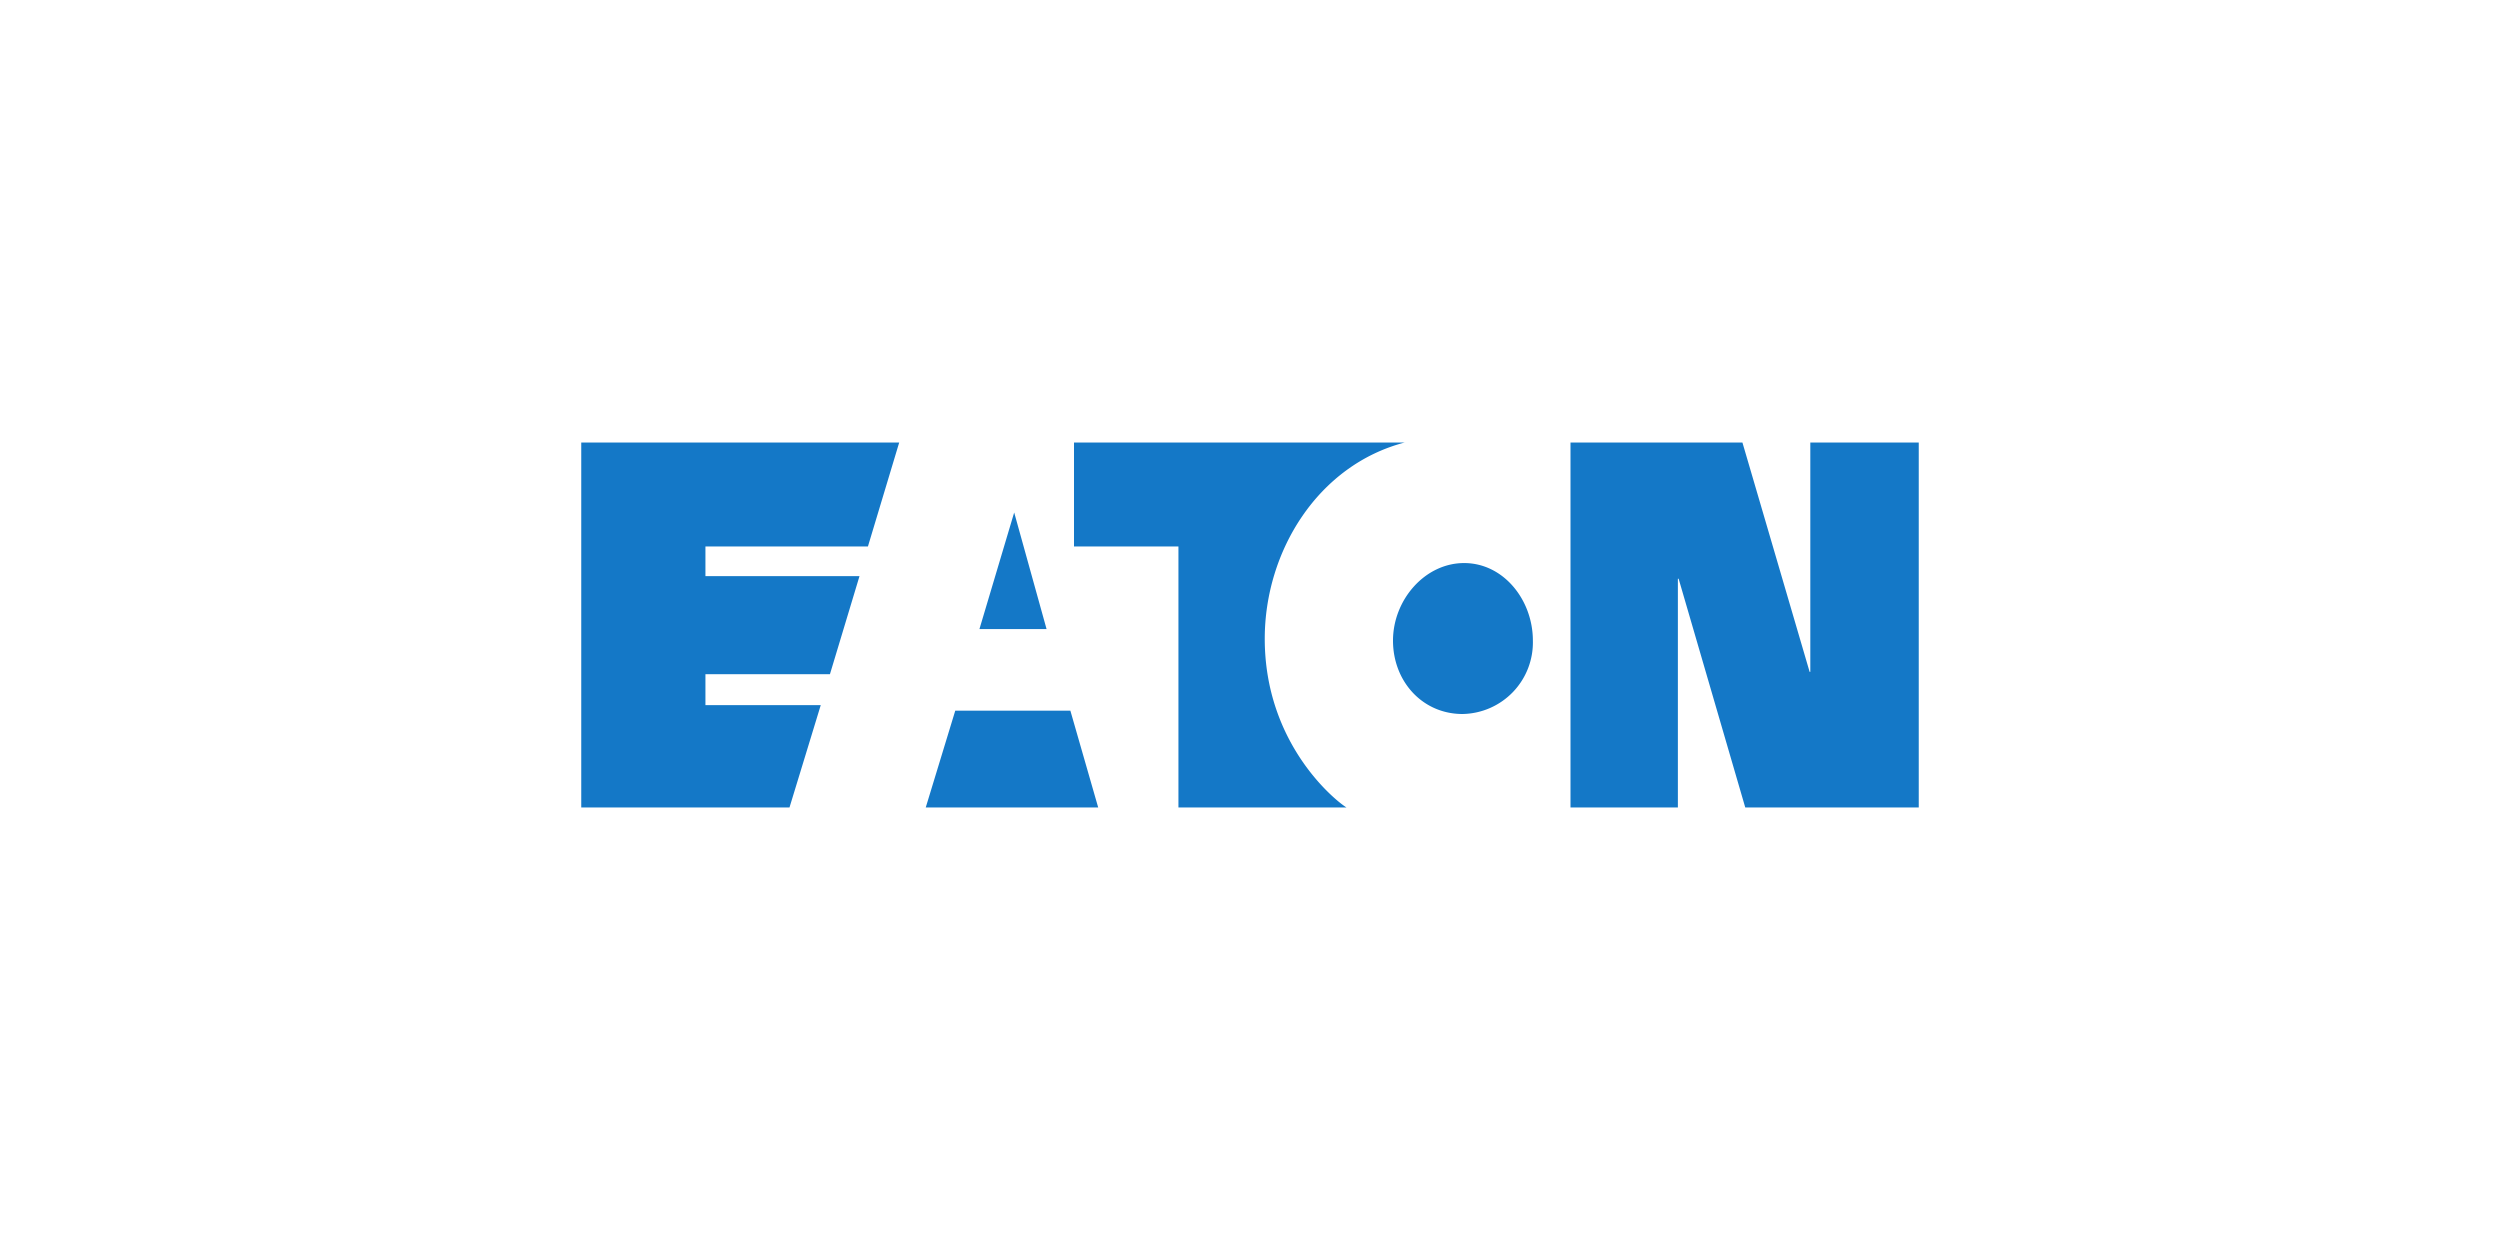 <svg xmlns="http://www.w3.org/2000/svg" xmlns:xlink="http://www.w3.org/1999/xlink" viewBox="0 0 400 200"><defs><style>.a{fill:none;}.b{clip-path:url(#a);}.c{clip-path:url(#b);}.d{clip-path:url(#c);}.e{clip-path:url(#d);}.f{fill:#1478c7;}</style><clipPath id="a"><rect class="a" x="63.23" y="-1463" width="273.54" height="46"/></clipPath><clipPath id="b"><rect class="a" x="-147.62" y="-1604.47" width="1788.89" height="2529.98"/></clipPath><clipPath id="c"><rect class="a" x="-148.71" y="-1603.15" width="1787.94" height="2530.28"/></clipPath><clipPath id="d"><rect class="a" x="9.62" y="-1485.23" width="511.1" height="119.24"/></clipPath></defs><path class="f" d="M162.27,82l5.18,18.65H156.71Zm-9.43,31.71-4.72,15.48h27.59l-4.45-15.48Zm72-42.9h-53V87.43h16.71v41.76h26.88c-1.66-1-13.07-10.08-13.07-27,0-14,8.52-27.79,22.43-31.4M234,114.24a11.45,11.45,0,0,0,11.26-11.74c0-6.51-4.7-12.41-11-12.41S222.88,96,222.88,102.5s4.69,11.74,11.13,11.74m55.53-6.74L278.79,70.81H251.28v58.38h17.18V92.6h.12l10.66,36.59H307V70.81H289.65V107.5ZM126.32,129.19l5-16.37H112.87v-4.95h19.92l4.73-15.69H112.87V87.43h26l5-16.62H93v58.38Z"/></svg>